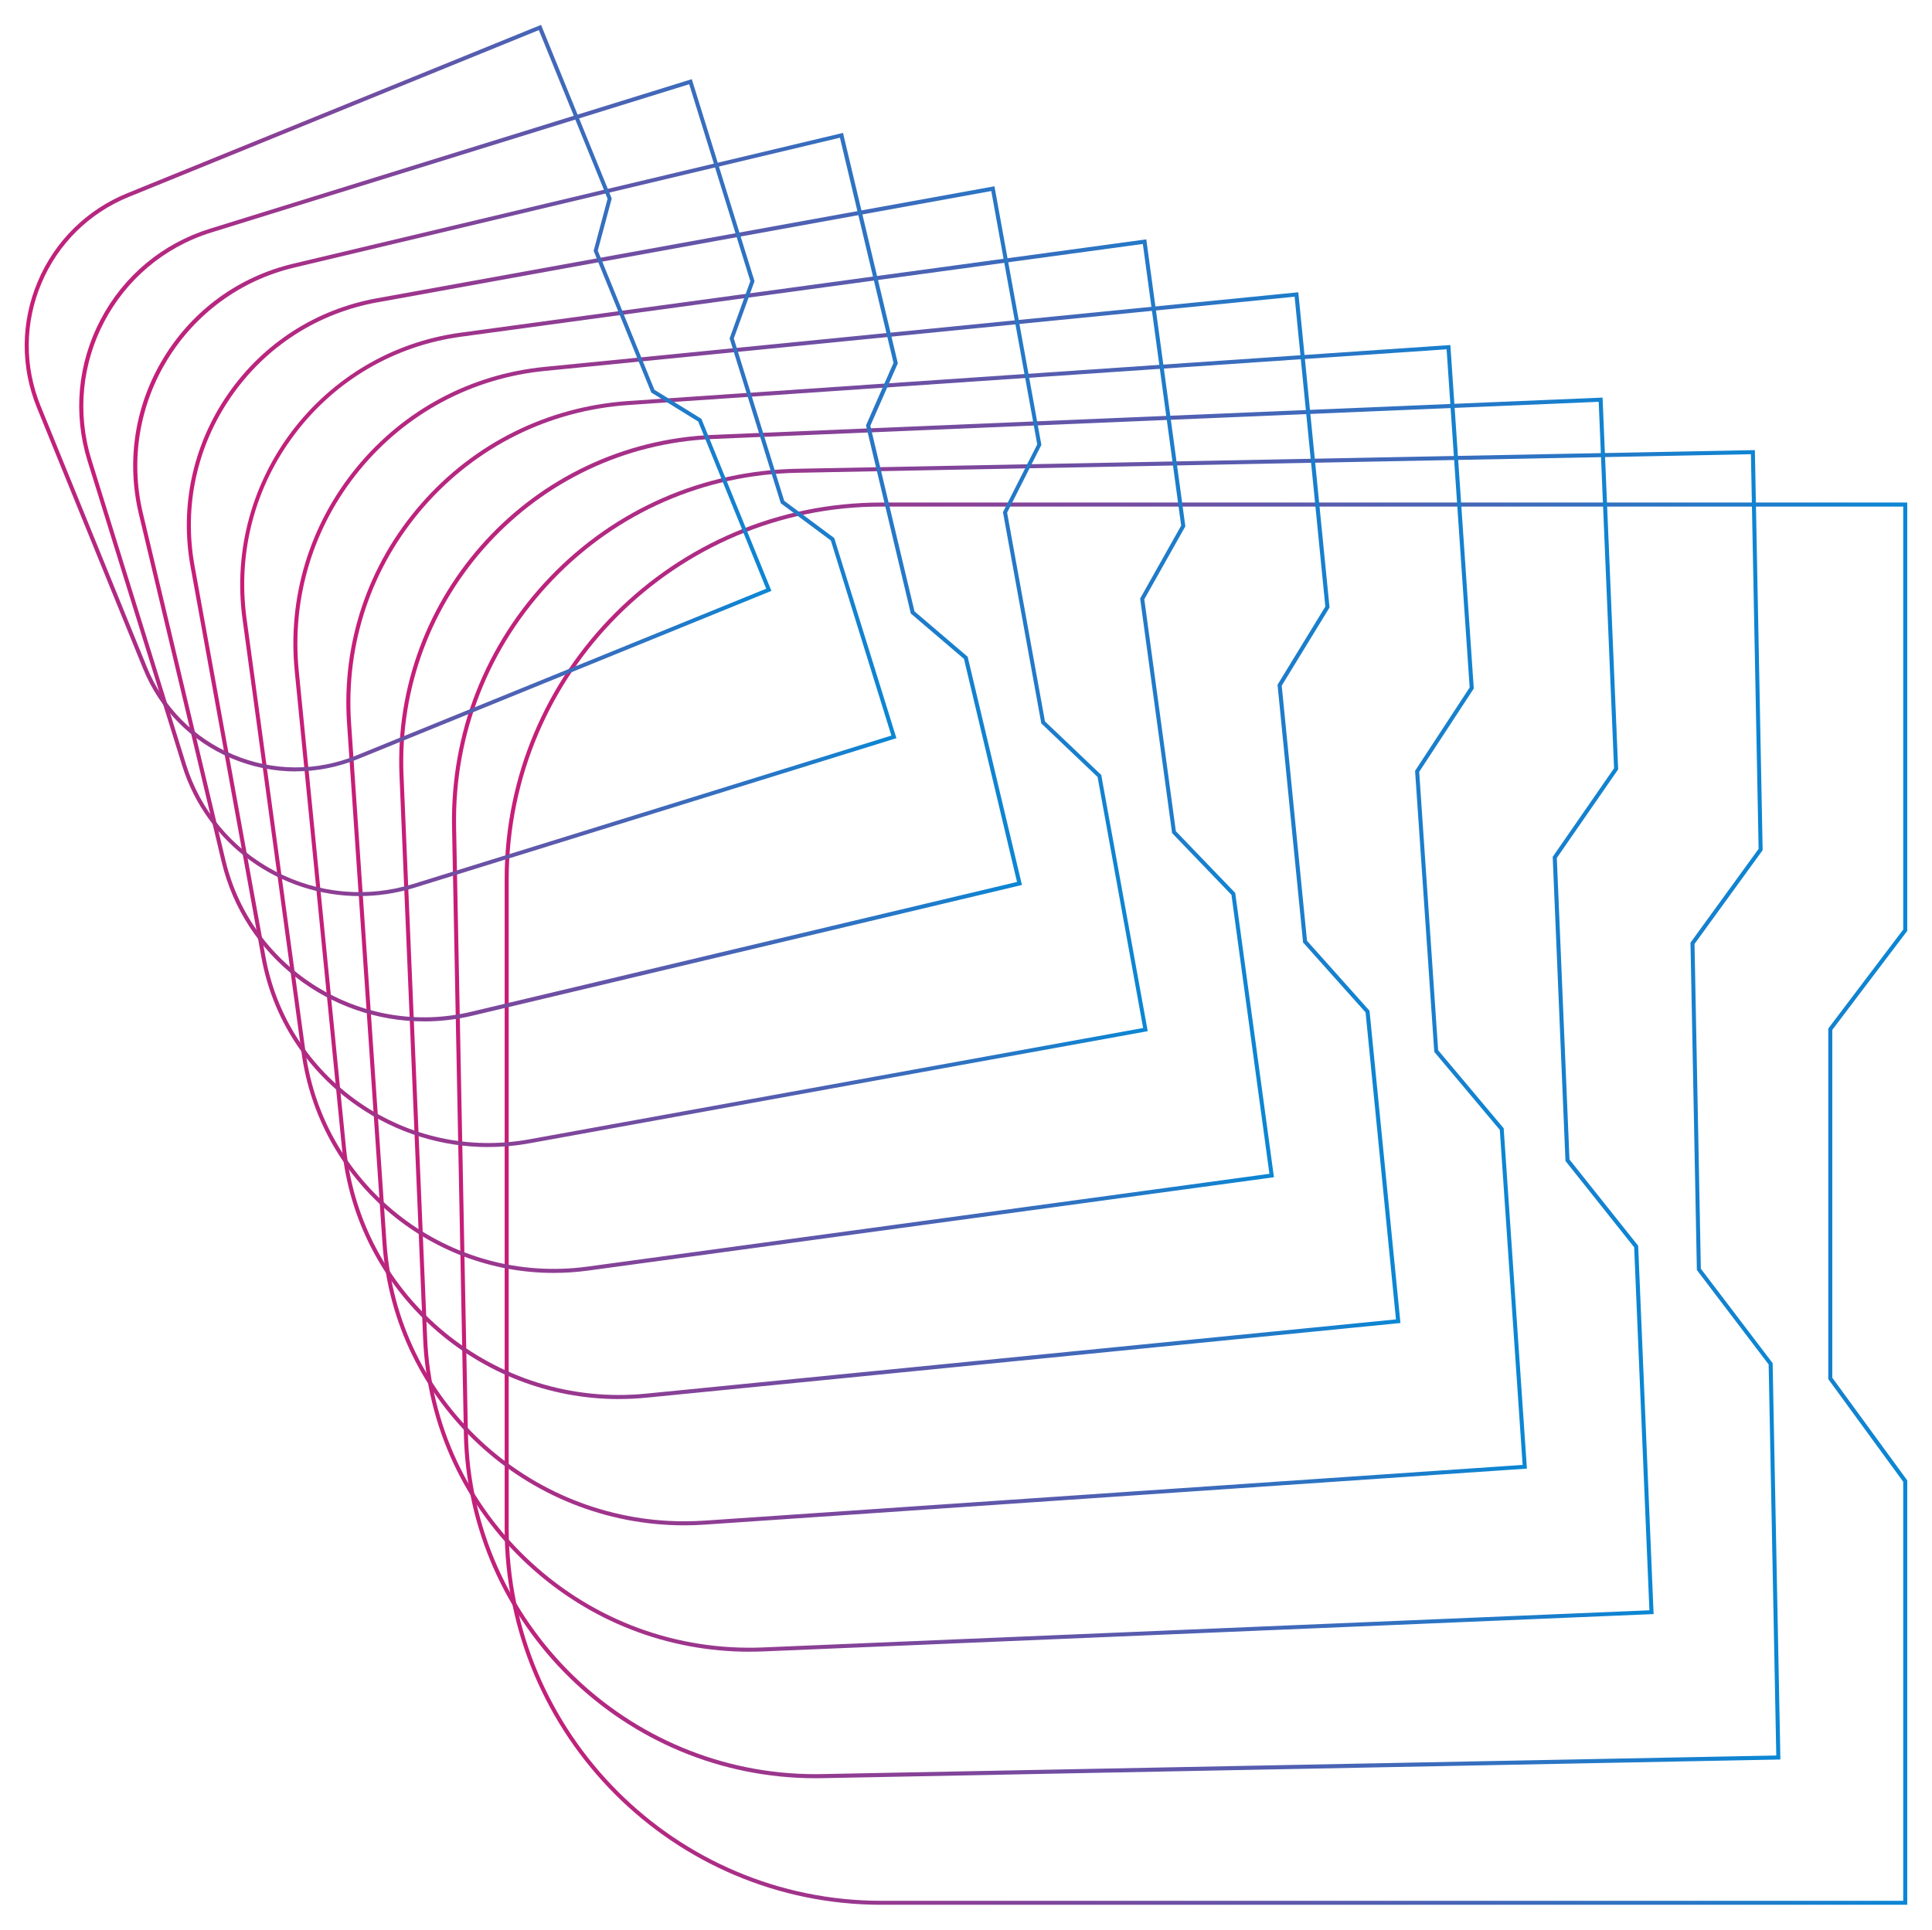 <?xml version="1.0" encoding="UTF-8"?><svg id="Layer_1" xmlns="http://www.w3.org/2000/svg" xmlns:xlink="http://www.w3.org/1999/xlink" viewBox="0 0 479.26 478.94"><defs><linearGradient id="linear-gradient" x1="125.19" y1="298.65" x2="473.13" y2="298.65" gradientUnits="userSpaceOnUse"><stop offset="0" stop-color="#c81d77"/><stop offset="1" stop-color="#0a87d4"/></linearGradient><linearGradient id="linear-gradient-2" x1="112.12" y1="276.45" x2="441.65" y2="276.45" xlink:href="#linear-gradient"/><linearGradient id="linear-gradient-3" x1="99.03" y1="254.25" x2="410.2" y2="254.25" xlink:href="#linear-gradient"/><linearGradient id="linear-gradient-4" x1="85.92" y1="232.04" x2="378.78" y2="232.04" xlink:href="#linear-gradient"/><linearGradient id="linear-gradient-5" x1="72.77" y1="209.83" x2="347.38" y2="209.83" xlink:href="#linear-gradient"/><linearGradient id="linear-gradient-6" x1="59.59" y1="187.62" x2="316.03" y2="187.62" xlink:href="#linear-gradient"/><linearGradient id="linear-gradient-7" x1="46.35" y1="165.42" x2="284.73" y2="165.42" xlink:href="#linear-gradient"/><linearGradient id="linear-gradient-8" x1="33.05" y1="143.21" x2="253.5" y2="143.21" xlink:href="#linear-gradient"/><linearGradient id="linear-gradient-9" x1="19.65" y1="120.99" x2="222.37" y2="120.99" xlink:href="#linear-gradient"/><linearGradient id="linear-gradient-10" x1="6.12" y1="98.79" x2="191.37" y2="98.79" xlink:href="#linear-gradient"/></defs><path d="M473.13,472.62H218.62c-51.52,0-93.43-41.91-93.43-93.43V218.12c0-51.52,41.91-93.43,93.43-93.43h254.5v106.28l-18.59,24.56v86.32l18.59,25.47v105.29ZM218.62,125.69c-50.97,0-92.43,41.46-92.43,92.43v161.08c0,50.97,41.46,92.43,92.43,92.43h253.5v-103.97l-18.59-25.47v-86.99l18.59-24.56V125.69H218.62Z" style="fill:url(#linear-gradient);"/><path d="M202.3,441.22c-47.34,0-86.31-38.04-87.23-85.57l-2.93-150.38c-.45-23.31,8.2-45.4,24.35-62.2,16.16-16.8,37.9-26.3,61.2-26.76v.5s0-.5,0-.5l237.63-4.63,1.93,99.27-16.9,23.27,1.57,80.57,17.81,23.44v.16s1.92,98.18,1.92,98.18l-237.63,4.63c-.58,.01-1.15,.02-1.72,.02ZM434.35,112.7l-236.63,4.61c-23.04,.45-44.53,9.84-60.5,26.45-15.97,16.61-24.52,38.44-24.08,61.48l2.93,150.38c.92,46.99,39.44,84.59,86.23,84.59,.57,0,1.13,0,1.7-.02l236.63-4.61-1.89-97.02-17.81-23.44v-.16s-1.58-81.07-1.58-81.07l16.9-23.27-1.91-97.93Z" style="fill:url(#linear-gradient-2);"/><path d="M185.96,409.83c-20.39,0-39.75-7.53-54.85-21.42-15.96-14.67-25.24-34.68-26.15-56.34l-5.86-139.68c-1.88-44.71,32.97-82.61,77.68-84.48l.02,.5-.02-.5,220.76-9.26,.02,.5,3.85,91.75-15.22,21.98,3.14,74.81,17.04,21.41,3.83,91.39-.5,.02-220.26,9.24c-1.16,.05-2.33,.07-3.48,.07ZM396.59,99.7l-219.76,9.22c-44.16,1.85-78.58,39.28-76.73,83.44l5.86,139.68c.9,21.39,10.07,41.15,25.83,55.64,15.76,14.49,36.21,21.99,57.61,21.08l219.76-9.21-3.78-90.07-17.04-21.41-3.17-75.47,15.22-21.98-3.81-90.92Z" style="fill:url(#linear-gradient-3);"/><path d="M169.74,378.47c-39.1,0-72.16-30.41-74.86-69.98l-8.79-128.98c-1.36-20.01,5.15-39.35,18.33-54.46,13.18-15.11,31.46-24.19,51.47-25.55l.03,.5-.03-.5,203.89-13.89,5.81,85.23-13.54,20.68,4.7,69.06,16.27,19.38v.16s5.75,84.28,5.75,84.28l-.5,.03-203.39,13.86c-1.73,.12-3.45,.18-5.15,.18ZM358.86,86.67l-202.89,13.82c-19.74,1.34-37.78,10.3-50.79,25.21-13.01,14.91-19.43,34-18.09,53.74l8.79,128.98c2.66,39.05,35.29,69.05,73.86,69.05,1.69,0,3.38-.06,5.08-.17l202.89-13.82-5.66-83.12-16.27-19.38v-.16s-4.75-69.56-4.75-69.56l.09-.14,13.45-20.54-5.72-83.9Z" style="fill:url(#linear-gradient-4);"/><path d="M153.51,347.14c-35.05,0-65.16-26.67-68.68-62.27l-11.71-118.28c-1.82-18.36,3.62-36.33,15.32-50.6,11.7-14.27,28.25-23.13,46.61-24.95l.05,.5-.05-.5,187.01-18.52,.05,.5,7.7,77.72-.09,.14-11.77,19.25,6.27,63.3,15.5,17.35,.02,.16,7.66,77.33-.5,.05-186.52,18.47c-2.3,.23-4.59,.34-6.86,.34ZM321.16,73.62l-186.02,18.42c-18.09,1.79-34.41,10.52-45.93,24.58-11.53,14.06-16.89,31.77-15.1,49.86l11.71,118.28c3.7,37.35,37.1,64.74,74.45,61.03l186.02-18.42-7.54-76.17-15.5-17.35-.02-.16-6.32-63.8,.09-.14,11.77-19.25-7.62-76.89Z" style="fill:url(#linear-gradient-5);"/><path d="M137.33,315.84c-31.07,0-58.21-23-62.52-54.63l-14.64-107.58c-4.7-34.5,19.55-66.38,54.04-71.08l170.14-23.16,9.69,71.2-.08,.15-10.1,17.95,7.83,57.55,14.73,15.32,.02,.16,9.58,70.38-170.14,23.16c-2.87,.39-5.74,.58-8.56,.58Zm-23.05-232.79l.07,.5c-16.45,2.24-31.04,10.75-41.08,23.96-10.05,13.21-14.35,29.55-12.11,45.99l14.64,107.58c4.62,33.95,36,57.8,69.95,53.19l169.15-23.02-9.42-69.22-14.73-15.32-.02-.16-7.9-58.04,.08-.15,10.1-17.95-9.51-69.88-169.15,23.02-.07-.5Z" style="fill:url(#linear-gradient-6);"/><path d="M121.12,284.61c-11.55,0-22.82-3.5-32.52-10.22-12.58-8.72-21.01-21.81-23.75-36.87l-17.57-96.88c-2.73-15.06,.56-30.28,9.28-42.87,8.72-12.58,21.81-21.01,36.87-23.75l153.26-27.8,.09,.49,11.55,63.69-.08,.15-8.42,16.65,9.39,51.79,13.96,13.29,.03,.16,11.5,63.42-.49,.09-152.77,27.71c-3.45,.63-6.91,.94-10.35,.94Zm-27.5-209.6c-14.8,2.68-27.67,10.97-36.23,23.33-8.57,12.36-11.81,27.32-9.12,42.12l17.57,96.88c2.68,14.8,10.97,27.66,23.33,36.23,12.36,8.57,27.32,11.8,42.12,9.12l152.28-27.62-11.3-62.28-13.96-13.29-.03-.16-9.48-52.28,.08-.15,8.42-16.65-11.4-62.86-152.28,27.62Z" style="fill:url(#linear-gradient-7);"/><path d="M105.17,253.43c-23.35,0-44.57-15.98-50.21-39.67l-20.5-86.18c-3.19-13.41-.97-27.26,6.26-39s18.59-19.96,32-23.15L209.12,32.98l13.6,57.16-6.82,15.51,10.95,46.04,13.19,11.26,.04,.16,13.43,56.47-.49,.12-135.9,32.33c-4,.95-8,1.41-11.94,1.41ZM72.84,65.91l.12,.49c-27.15,6.46-43.98,33.8-37.52,60.94l20.5,86.18c6.46,27.15,33.8,43.98,60.94,37.52l135.41-32.21-13.16-55.34-13.19-11.26-11.11-46.69,6.82-15.51-13.29-55.86L72.96,66.4l-.12-.49Z" style="fill:url(#linear-gradient-8);"/><path d="M89.22,222.34c-19.66,0-37.92-12.69-44.05-32.44L21.74,114.43c-3.65-11.76-2.5-24.24,3.23-35.13,5.73-10.9,15.37-18.91,27.13-22.56L171.61,19.64l15.56,50.13-5.14,14.21,12.51,40.29,12.41,9.23,15.42,49.66-119.51,37.09c-4.53,1.41-9.12,2.08-13.64,2.08ZM52.25,57.21l.15,.48c-23.75,7.37-37.07,32.69-29.7,56.44l23.43,75.48c3.57,11.5,11.41,20.93,22.07,26.54,10.66,5.61,22.87,6.73,34.37,3.16l118.55-36.8-15.02-48.4-12.41-9.23-12.7-40.92,5.14-14.21-15.16-48.85L52.4,57.69l-.15-.48Z" style="fill:url(#linear-gradient-9);"/><path d="M73.35,191.41c-5.38,0-10.76-1.08-15.87-3.23-10.05-4.24-17.86-12.14-21.97-22.25L9.16,101.15c-4.11-10.11-4.04-21.21,.2-31.26s12.14-17.86,22.25-21.97l.19,.46-.19-.46L134.22,6.17l17.53,43.09-3.46,12.92,14.06,34.54,11.64,7.2,.06,.15,17.31,42.54-.46,.19-102.16,41.56c-4.97,2.02-10.19,3.03-15.4,3.03ZM133.67,7.47L31.98,48.85c-9.86,4.01-17.57,11.62-21.7,21.43-4.14,9.81-4.2,20.64-.19,30.5l26.36,64.78c4.01,9.86,11.62,17.57,21.43,21.7,9.81,4.14,20.64,4.2,30.5,.19l101.69-41.38-16.87-41.47-11.64-7.2-.06-.15-14.24-35.01,3.46-12.92L133.67,7.47Z" style="fill:url(#linear-gradient-10);"/></svg>